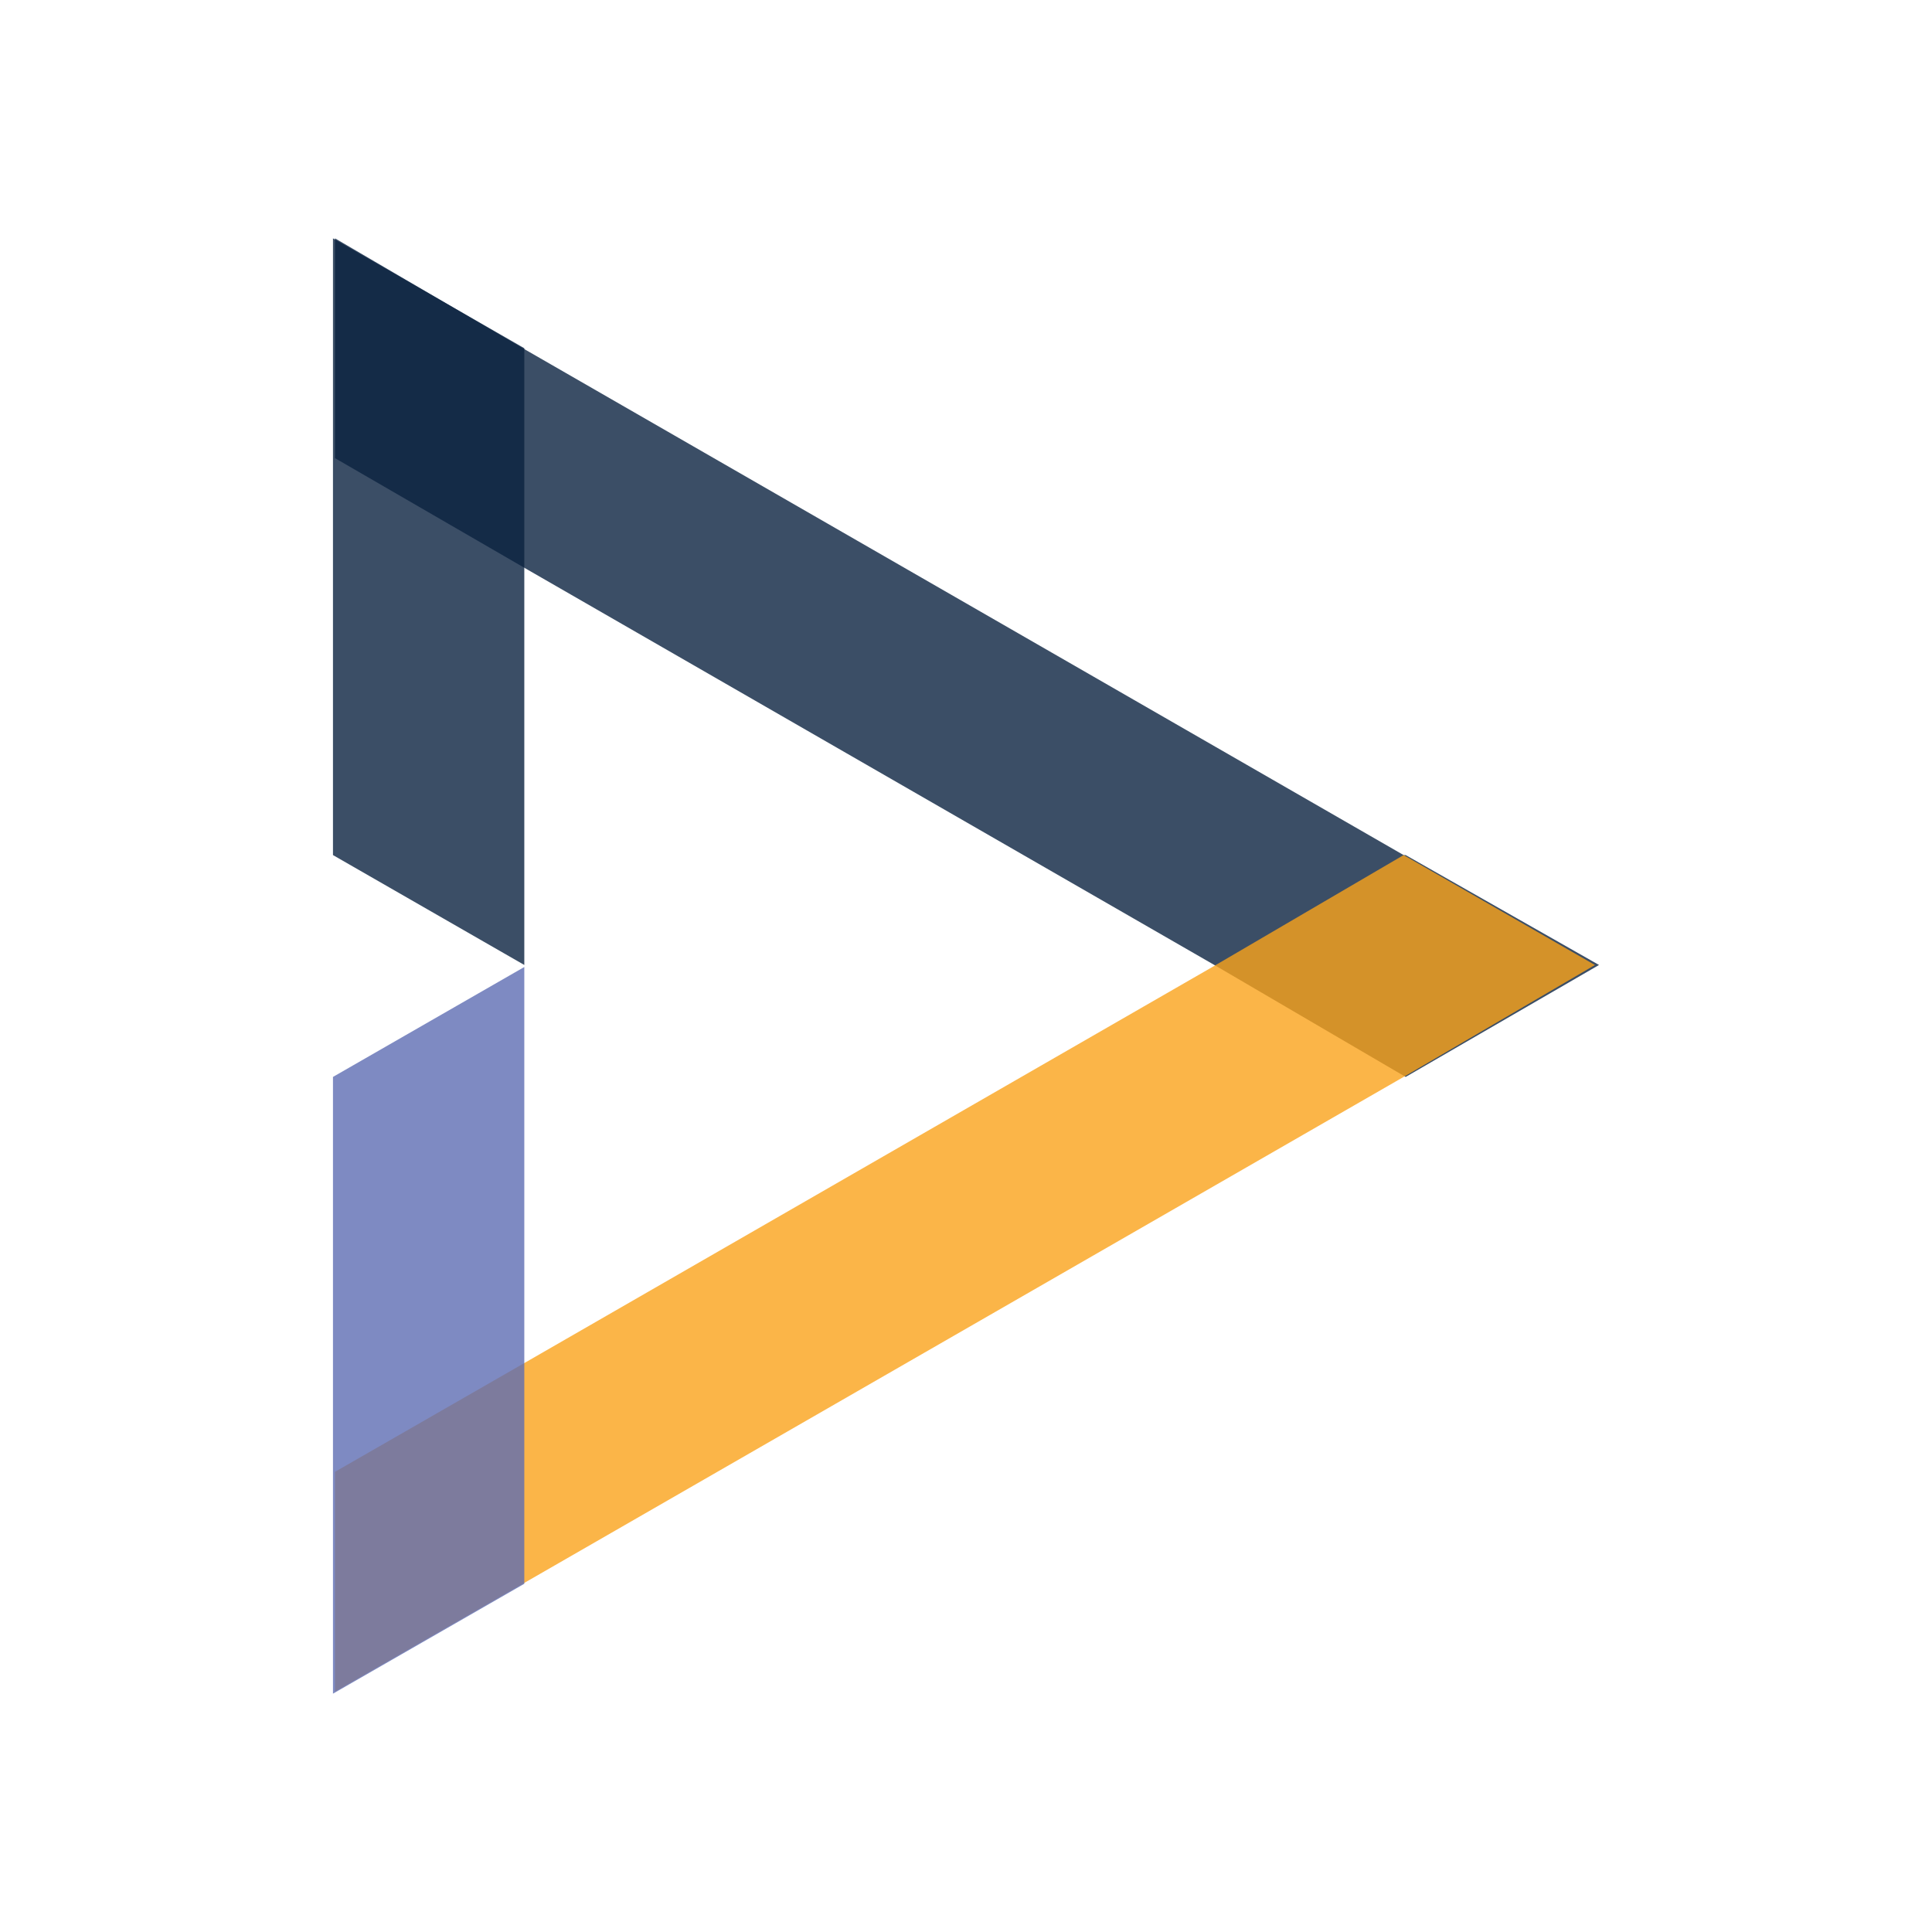 <svg width="58" height="58" viewBox="0 0 58 58" fill="none" xmlns="http://www.w3.org/2000/svg">
<path opacity="0.8" fill-rule="evenodd" clip-rule="evenodd" d="M42.138 25.67L15.801 10.515L10.057 7.155V13.754L15.862 17.115L36.455 28.969L42.199 32.33L48.004 28.969L42.199 25.67H42.138Z" fill="#0A2240"/>
<path opacity="0.8" fill-rule="evenodd" clip-rule="evenodd" d="M47.882 28.97L42.138 32.33L15.801 47.485L10.057 50.784V44.185L15.801 40.885L36.394 29.031L42.138 25.67L47.882 28.97Z" fill="#FAA31B"/>
<path opacity="0.8" fill-rule="evenodd" clip-rule="evenodd" d="M15.74 10.454V28.969L9.996 25.67V7.155L15.74 10.454Z" fill="#0A2240"/>
<path opacity="0.8" fill-rule="evenodd" clip-rule="evenodd" d="M15.74 29.03V47.546L9.996 50.845V32.33L15.74 29.03Z" fill="#5E6DB3"/>
</svg>
